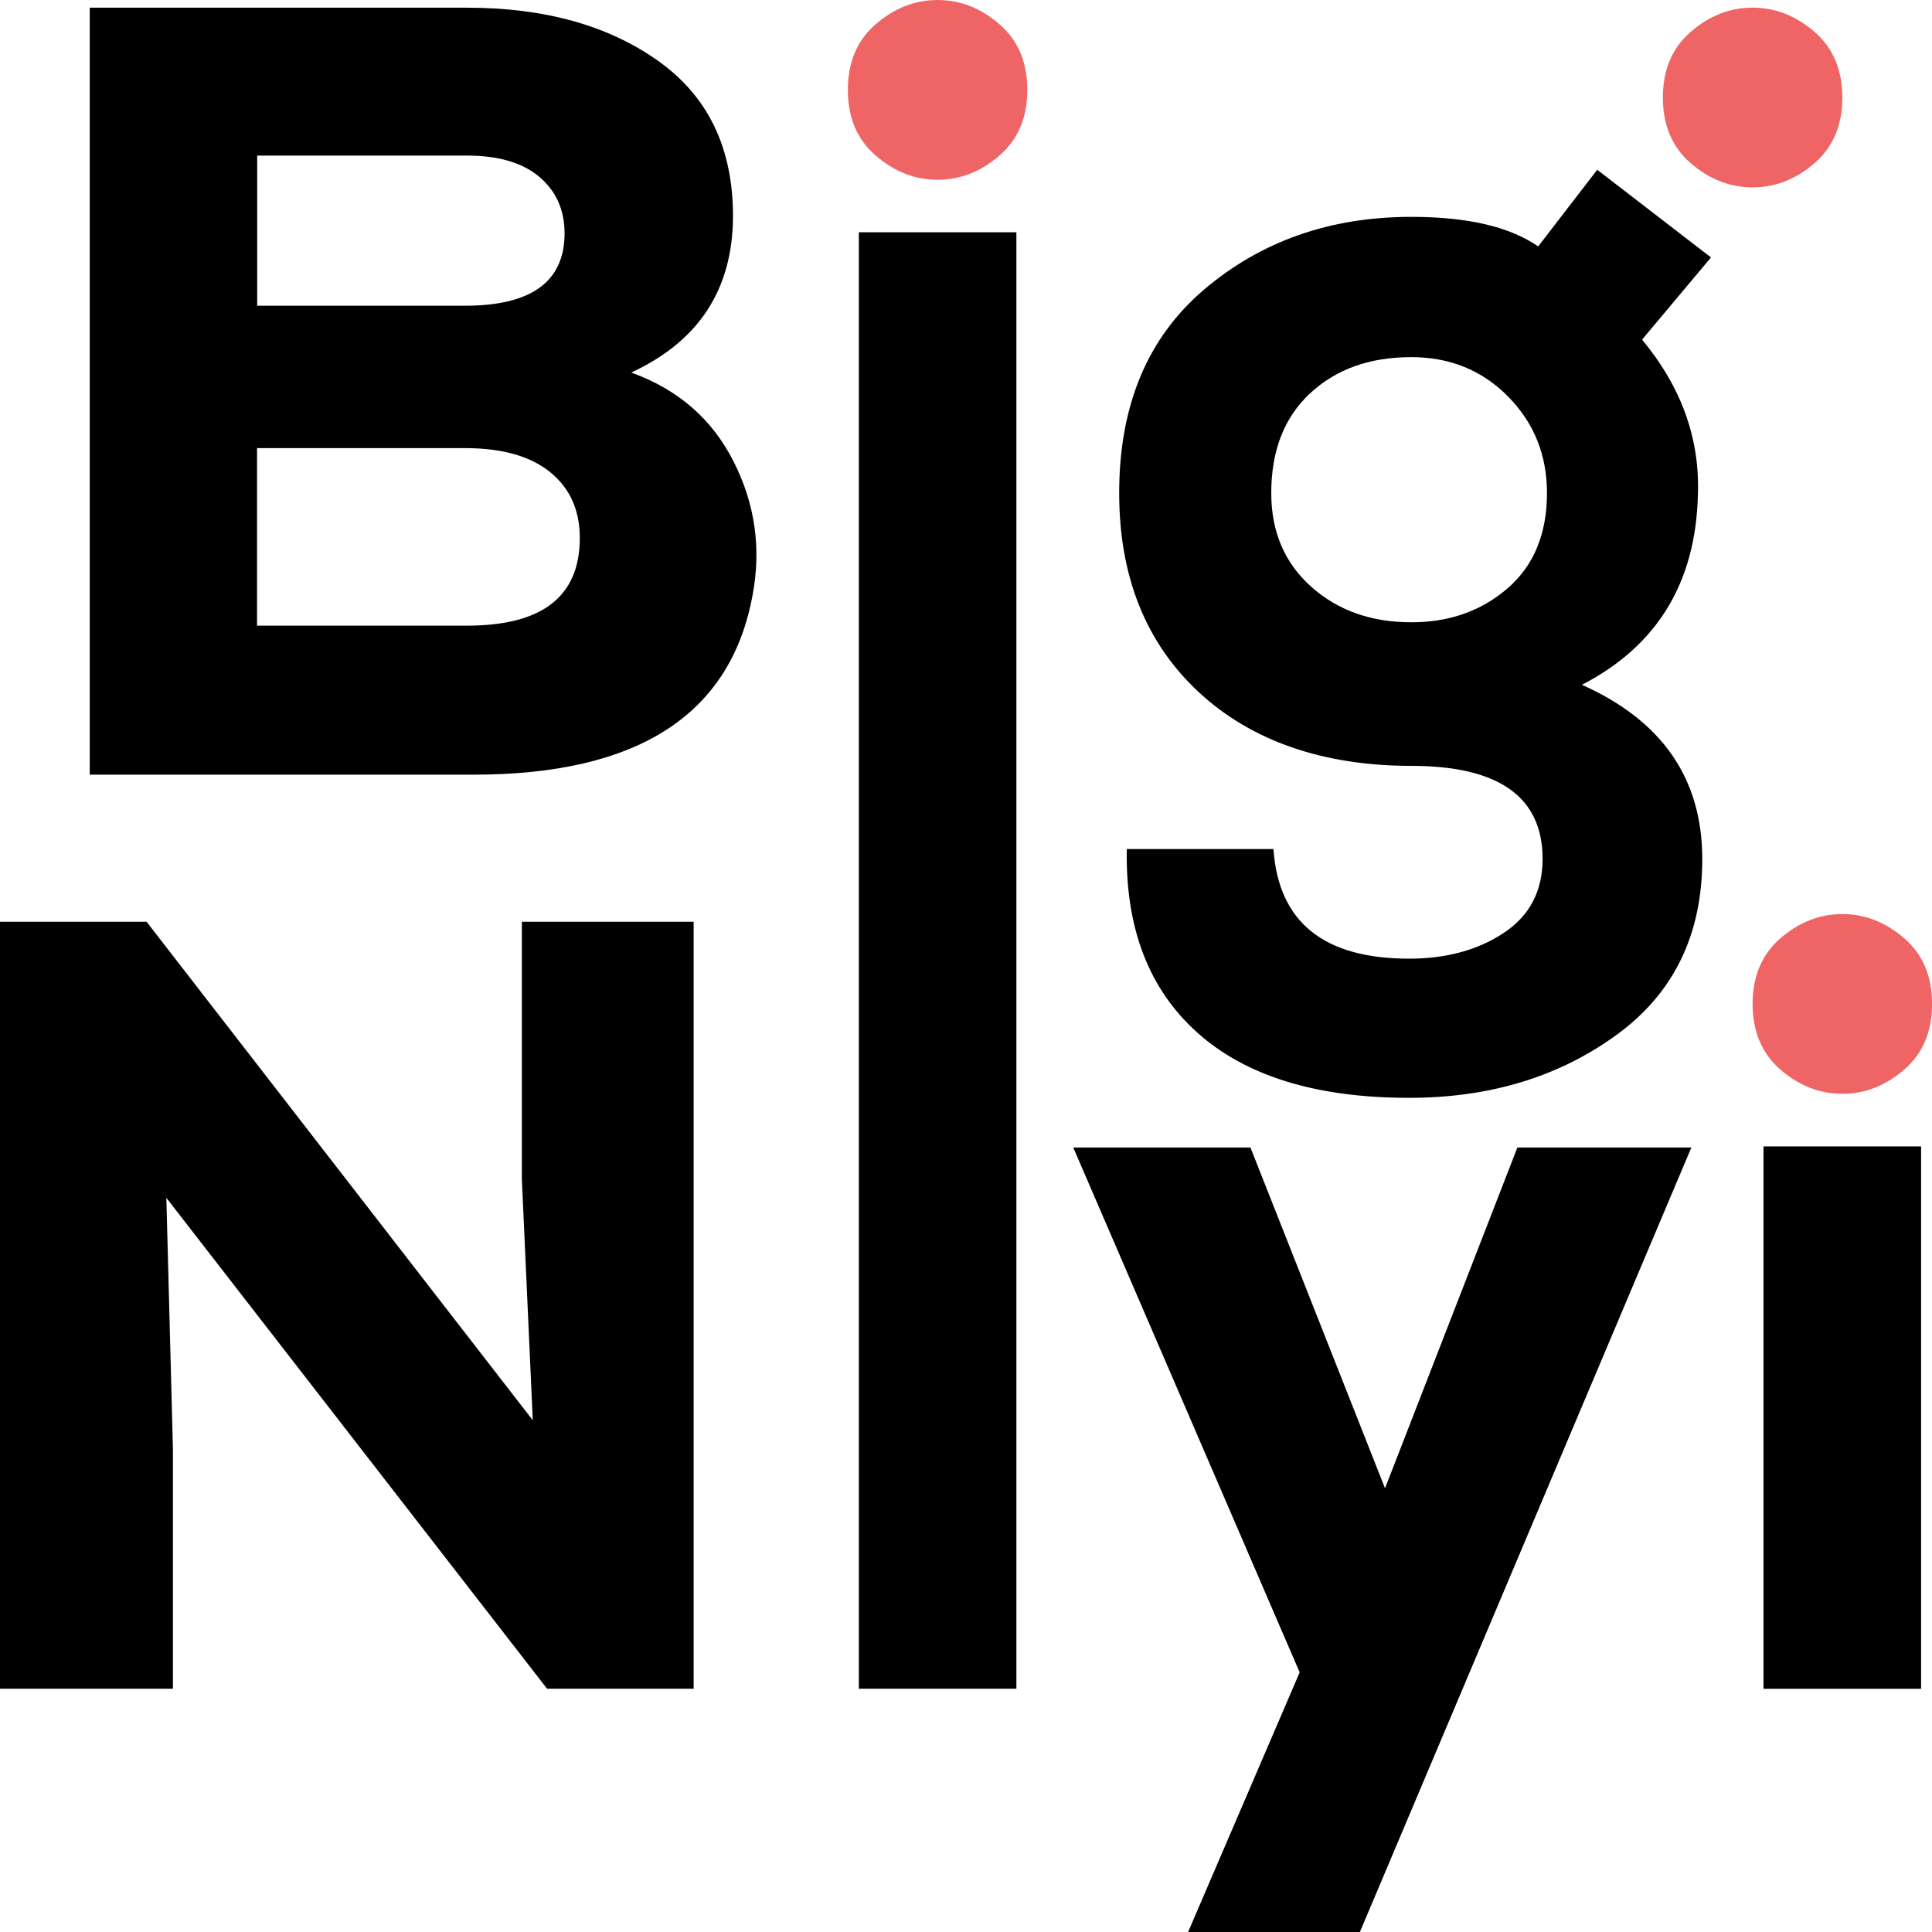 <svg xmlns="http://www.w3.org/2000/svg" width="129" height="129" viewBox="0 0 129 129" fill="none"><g clip-path="url(#clip0_91_342)"><path d="M58.474 1.612C59.716 0.539 61.091 0 62.602 0C64.114 0 65.488 0.539 66.73 1.612C67.973 2.684 68.594 4.149 68.594 6.001C68.594 7.852 67.973 9.317 66.73 10.39C65.488 11.463 64.114 12.002 62.602 12.002C61.091 12.002 59.716 11.463 58.474 10.39C57.232 9.317 56.611 7.852 56.611 6.001C56.611 4.149 57.232 2.684 58.474 1.612Z" fill="#EF6565"></path><path d="M112.893 2.121C114.136 1.048 115.51 0.51 117.021 0.51C118.533 0.51 119.907 1.048 121.15 2.121C122.392 3.194 123.013 4.659 123.013 6.51C123.013 8.362 122.392 9.827 121.15 10.899C119.907 11.972 118.533 12.511 117.021 12.511C115.51 12.511 114.136 11.972 112.893 10.899C111.651 9.827 111.03 8.362 111.03 6.51C111.03 4.659 111.651 3.194 112.893 2.121Z" fill="#EF6565"></path><path d="M31.191 0.514C36.351 0.514 40.602 1.695 43.938 4.061C47.273 6.427 48.941 9.876 48.941 14.412C48.941 19.291 46.676 22.779 42.147 24.875C45.263 25.997 47.542 27.971 48.975 30.802C50.413 33.629 50.839 36.607 50.252 39.728C48.789 47.727 42.583 51.724 31.626 51.724H5.992V0.514H31.191ZM17.168 20.413H31.049C35.481 20.413 37.696 18.801 37.696 15.582C37.696 14.02 37.139 12.766 36.019 11.816C34.899 10.865 33.289 10.39 31.196 10.39H17.173V20.413H17.168ZM17.168 41.775H31.191C36.209 41.775 38.714 39.826 38.714 35.922C38.714 34.07 38.058 32.605 36.743 31.532C35.427 30.46 33.529 29.921 31.044 29.921H17.163V41.77L17.168 41.775Z" fill="black"></path><path d="M67.865 15.509H57.344V112.756H67.865V15.509Z" fill="black"></path><path d="M85.028 56.697C85.371 61.576 88.388 64.01 94.087 64.01C96.572 64.01 98.675 63.437 100.406 62.291C102.133 61.145 102.999 59.499 102.999 57.353C102.999 53.209 100.078 51.137 94.234 51.137C88.388 51.137 83.556 49.491 80.025 46.199C76.493 42.907 74.728 38.479 74.728 32.919C74.728 27.065 76.625 22.529 80.426 19.31C84.226 16.092 88.824 14.48 94.234 14.48C97.985 14.48 100.807 15.137 102.705 16.454L106.647 11.335L114.243 17.189L109.641 22.676C112.272 25.845 113.515 29.308 113.368 33.066C113.221 38.919 110.639 43.137 105.625 45.724C110.981 48.114 113.661 51.989 113.661 57.358C113.661 62.428 111.739 66.357 107.89 69.134C104.04 71.917 99.443 73.303 94.082 73.303C87.899 73.303 83.184 71.853 79.946 68.948C76.708 66.048 75.138 61.963 75.236 56.692H85.023L85.028 56.697ZM87.474 26.262C85.747 27.873 84.882 30.092 84.882 32.919C84.882 35.505 85.772 37.587 87.547 39.174C89.323 40.761 91.553 41.55 94.234 41.55C96.767 41.55 98.909 40.796 100.661 39.282C102.412 37.768 103.292 35.647 103.292 32.919C103.292 30.381 102.426 28.236 100.7 26.482C98.973 24.728 96.816 23.846 94.234 23.846C91.455 23.846 89.205 24.65 87.479 26.262H87.474Z" fill="black"></path><path d="M35.574 94.837L34.845 78.74V61.546H46.315V112.756H36.527L11.108 79.98L11.548 96.806V112.756H0V61.546H9.787L35.574 94.832V94.837Z" fill="black"></path><path d="M112.932 76.619L90.8 129H79.33L86.779 111.664L71.661 76.619H83.493L92.478 99.373L101.316 76.619H112.932Z" fill="black"></path><path d="M118.885 62.643C120.127 61.571 121.502 61.032 123.013 61.032C124.525 61.032 125.899 61.571 127.141 62.643C128.384 63.716 129.005 65.181 129.005 67.032C129.005 68.884 128.384 70.349 127.141 71.422C125.899 72.495 124.525 73.033 123.013 73.033C121.502 73.033 120.127 72.495 118.885 71.422C117.643 70.349 117.021 68.884 117.021 67.032C117.021 65.181 117.643 63.716 118.885 62.643Z" fill="#EF6565"></path><path d="M128.271 76.546H117.75V112.761H128.271V76.546Z" fill="black"></path></g><defs><clipPath id="clip0_91_342"><rect width="129" height="129" fill="white"></rect></clipPath></defs></svg>